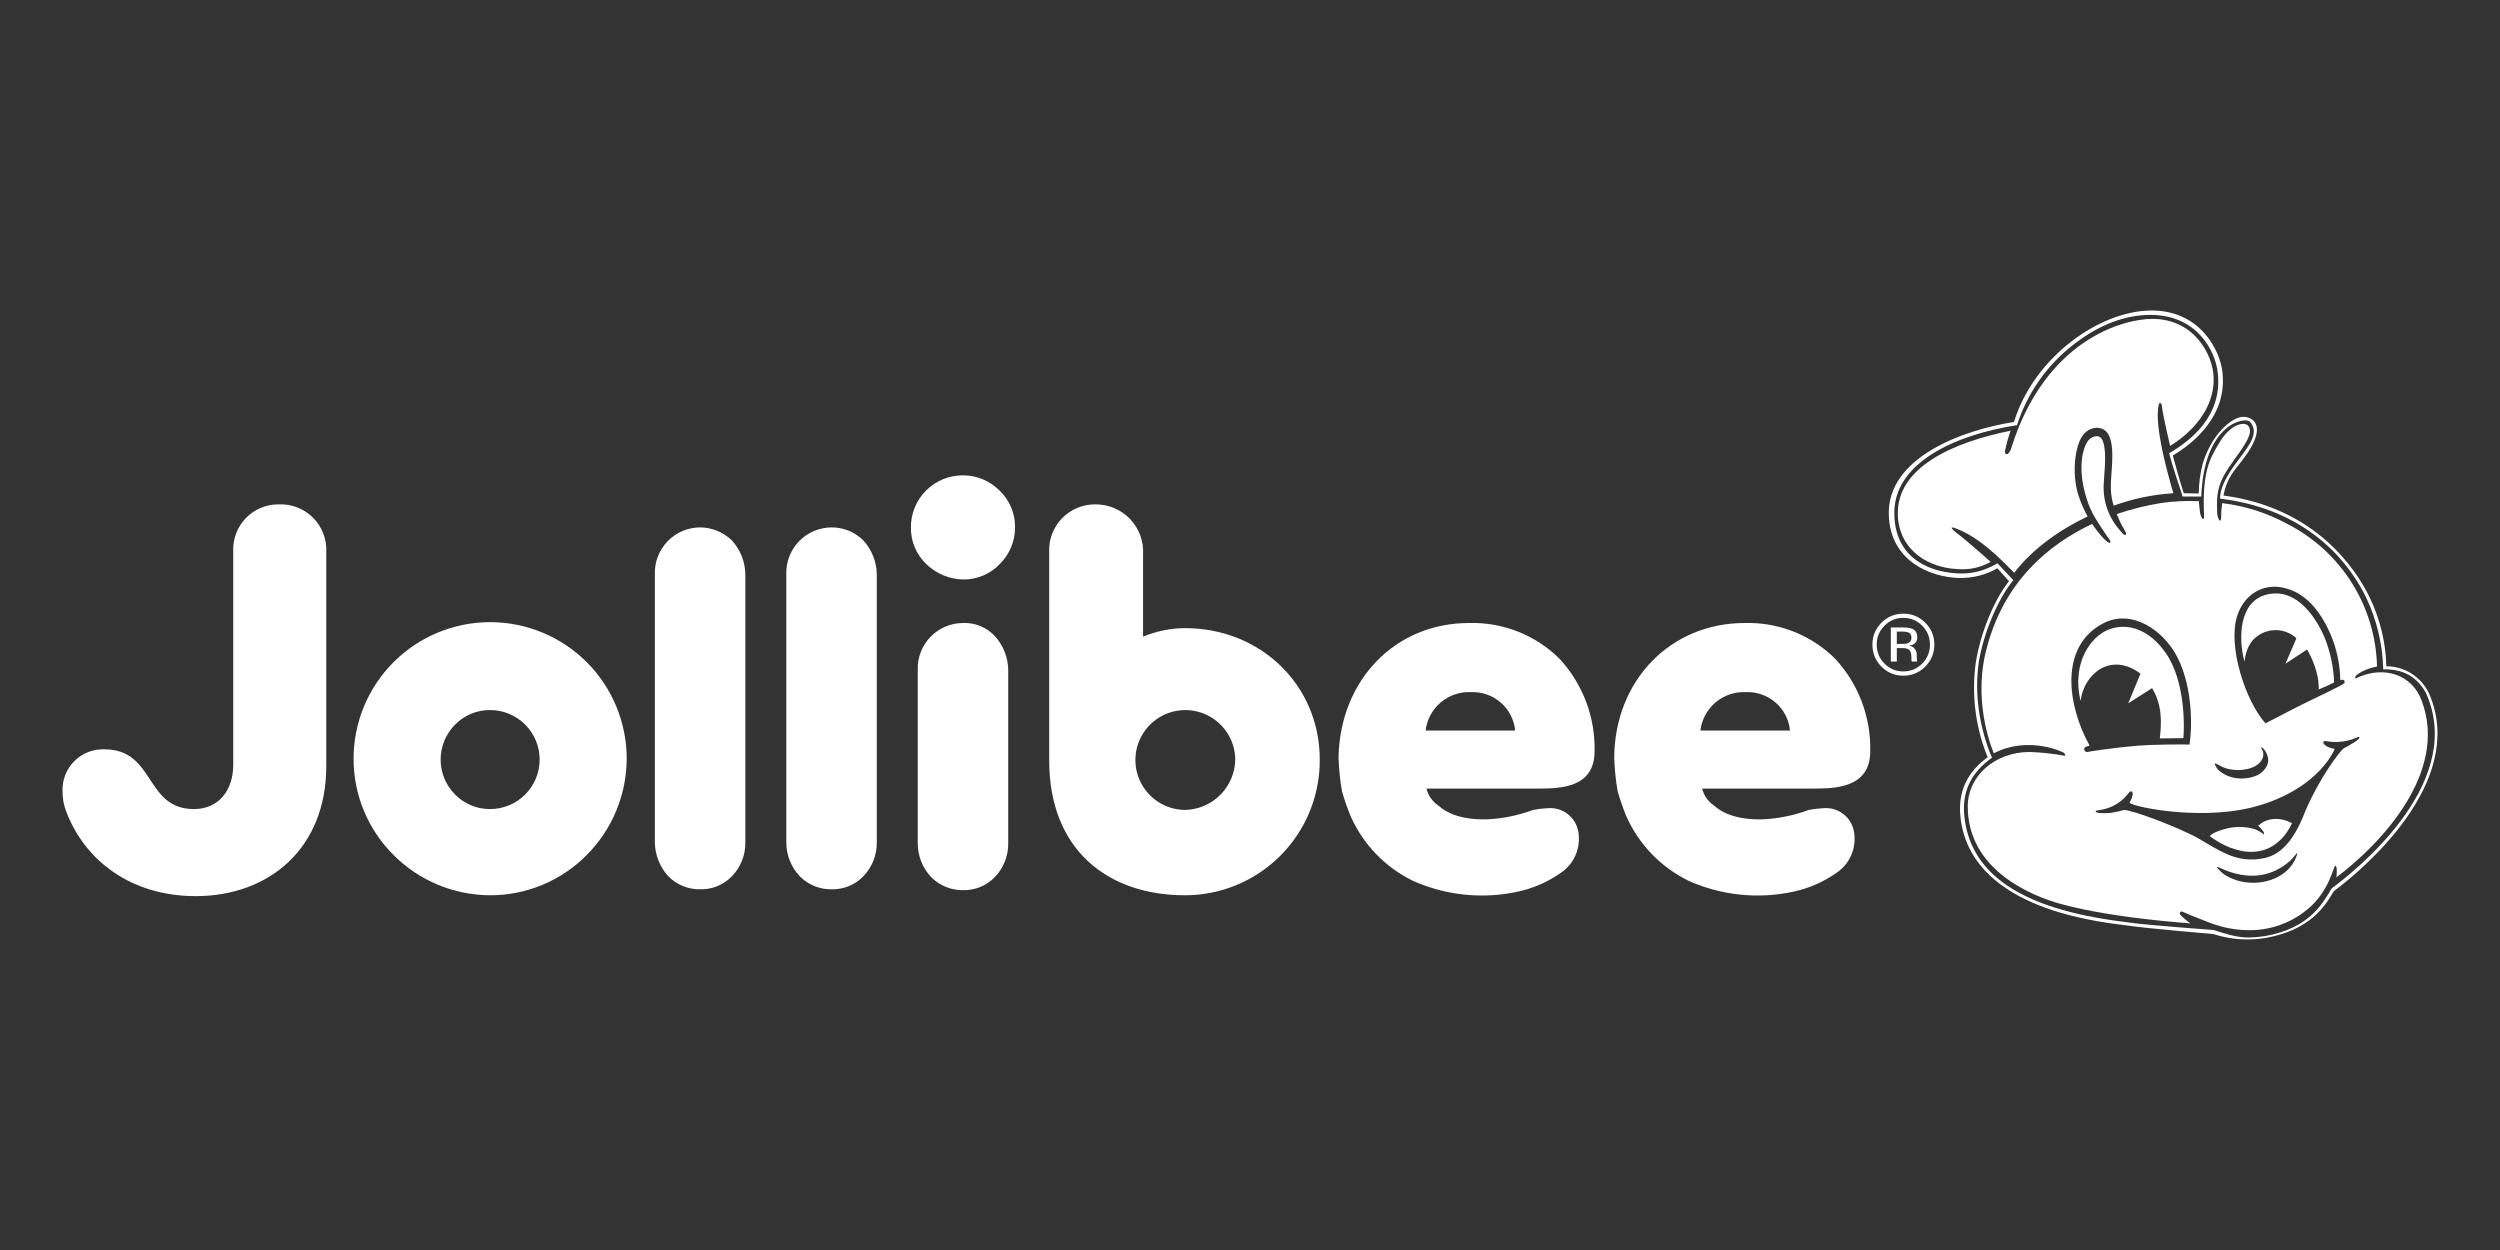 <svg width="160" height="80" viewBox="0 0 160 80" fill="none" xmlns="http://www.w3.org/2000/svg">
<rect x="0" y="0" width="160" height="80" fill="#333333" stroke="none"/>
<path fill-rule="evenodd" clip-rule="evenodd" d="M134.598 39.897C136.434 38.928 138.496 40.351 139.362 42.083C140.414 44.166 140.27 46.868 140.126 47.652C139.775 47.631 137.692 47.652 136.949 47.714C135.176 47.858 133.691 48.105 133.587 48.126C133.55 48.13 133.513 48.121 133.48 48.103C133.448 48.084 133.423 48.056 133.407 48.022C133.391 47.988 133.386 47.95 133.393 47.914C133.399 47.877 133.417 47.843 133.443 47.817L133.732 47.714C132.288 45.115 131.793 41.361 134.598 39.897ZM139.489 47.243C139.164 47.249 138.596 47.26 138.228 47.26C138.331 46.332 138.414 45.156 137.733 44.042L136.207 45.012L136.991 43.114C135.135 41.712 133.381 43.073 133.155 44.867C132.577 42.413 133.814 40.763 134.908 40.31C136.227 39.773 137.609 40.371 138.578 41.753C139.919 43.609 139.795 46.785 139.733 47.239C139.71 47.239 139.619 47.241 139.489 47.243ZM149.778 43.527C149.761 42.52 149.551 41.526 149.158 40.599C148.457 38.99 147.488 37.897 146.106 37.608C144.869 37.34 143.632 38 143.178 39.423C142.559 41.341 143.714 44.889 144.992 46.291C145.167 46.208 145.473 46.047 145.842 45.854C146.389 45.567 147.08 45.204 147.695 44.909C148.725 44.414 149.282 44.146 149.633 43.96L149.705 43.922C150.033 43.751 150.084 43.724 150.046 43.589C150.004 43.445 149.778 43.527 149.778 43.527ZM147.653 41.568C147.859 41.919 148.437 43.012 148.396 44.125C148.733 43.992 149.063 43.84 149.385 43.672C149.346 42.681 149.137 41.704 148.767 40.784C148.086 39.217 146.972 37.959 145.632 37.98C144.58 38 143.714 38.578 143.487 40.083C143.389 40.843 143.446 41.614 143.652 42.352C143.655 42.342 143.657 42.322 143.66 42.291C143.687 42.051 143.779 41.217 144.457 40.722C144.824 40.446 145.277 40.308 145.737 40.33C146.196 40.353 146.633 40.535 146.972 40.846L146.271 42.475L147.653 41.568ZM147.571 51.84C148.416 49.86 149.777 48.004 150.025 47.88C150.313 47.736 151.118 47.282 150.994 47.179C150.961 47.146 150.909 47.169 150.803 47.214C150.643 47.283 150.361 47.406 149.839 47.468C149.408 47.513 149.126 47.471 148.95 47.445C148.806 47.423 148.732 47.412 148.704 47.468C148.643 47.591 148.87 47.839 149.385 47.921C149.509 47.942 148.953 48.726 148.953 48.726C147.674 50.458 145.405 51.51 143.219 51.86C139.94 52.376 136.392 51.592 136.29 51.365C136.516 50.994 136.557 50.664 136.392 50.644C136.322 50.635 136.271 50.7 136.185 50.809C136.068 50.958 135.886 51.19 135.506 51.427C135.003 51.745 134.594 51.808 134.354 51.845C134.22 51.865 134.139 51.878 134.124 51.922C134.083 52.046 134.619 52.067 135.072 52.026C135.364 51.981 135.654 51.919 135.939 51.84C136.434 51.819 139.548 52.995 140.724 53.675C140.881 53.766 141.034 53.856 141.185 53.945C142.384 54.653 143.44 55.277 145.034 54.892C146.486 54.524 147.193 52.774 147.513 51.982L147.529 51.942C147.544 51.906 147.558 51.871 147.571 51.84ZM142.002 55.511C143.982 56.459 145.487 56.047 146.581 55.078C146.682 54.983 146.783 54.861 146.864 54.764C147.014 54.584 147.093 54.488 146.972 54.809C146.333 56.542 143.817 56.996 142.291 55.923C142.085 55.758 141.693 55.366 142.002 55.511ZM141.754 48.848C141.713 48.869 141.816 49.137 142.023 49.323C142.378 49.619 142.819 49.792 143.281 49.818C143.673 49.859 144.353 49.756 144.704 49.467C145.302 48.972 145.219 48.498 145.013 48.126C144.951 48.003 144.765 47.796 144.724 47.838C144.705 47.857 144.726 47.894 144.756 47.947C144.791 48.008 144.837 48.089 144.848 48.188C144.889 48.498 144.704 48.91 144.106 49.137C143.502 49.347 142.843 49.333 142.25 49.096C142.092 49 141.926 48.917 141.754 48.848ZM140.73 32.075C139.938 32.041 139.144 32.077 138.358 32.185C137.378 32.341 136.412 32.581 135.471 32.9C135.53 33.043 135.595 33.196 135.67 33.36C135.711 33.466 135.793 33.61 135.873 33.749C135.996 33.964 136.112 34.168 136.062 34.206C135.963 34.285 135.902 34.212 135.713 33.985L135.691 33.958C135.324 33.552 135.041 33.077 134.86 32.559C134.679 32.042 134.605 31.494 134.639 30.947C134.642 30.856 134.65 30.739 134.66 30.609L134.67 30.47C134.727 29.717 134.812 28.579 134.516 28.101C134.309 27.751 133.794 27.957 133.608 28.246C133.216 28.844 133.052 30.061 133.423 31.484C133.691 32.535 134 33.072 134.805 34.247C134.833 34.293 134.871 34.343 134.909 34.394C135.009 34.527 135.111 34.662 135.052 34.721C134.984 34.789 134.861 34.676 134.727 34.553C134.698 34.527 134.669 34.5 134.639 34.474C134.367 34.18 134.12 33.865 133.9 33.532C131.182 34.803 128.155 37.21 127.071 41.795C126.266 45.219 127.607 48.209 127.607 48.209C129.834 47.054 132.082 48.147 132.103 48.189C132.108 48.198 132.115 48.209 132.123 48.223C132.154 48.271 132.197 48.342 132.165 48.374C131.416 48.236 130.658 48.153 129.897 48.127C127.69 48.127 125.936 49.653 125.936 51.612C125.936 55.696 130.041 57.346 131.918 57.861C134.599 58.583 137.878 58.913 140.188 59.099C140.059 59.009 139.935 58.913 139.816 58.81L139.778 58.776L139.755 58.754C139.561 58.581 139.436 58.468 139.549 58.356C139.597 58.308 139.695 58.352 139.906 58.447C140.054 58.513 140.258 58.605 140.538 58.707C140.656 58.75 140.786 58.803 140.929 58.861C141.608 59.137 142.577 59.532 143.941 59.532C144.717 59.538 145.485 59.388 146.201 59.09C146.917 58.793 147.565 58.354 148.107 57.799C148.838 57.025 149.151 56.171 149.315 55.722C149.387 55.526 149.431 55.407 149.468 55.407C149.592 55.407 149.551 56.046 149.531 56.15C152.356 54.025 156.707 49.447 154.996 44.868C154.397 43.177 152.562 42.538 150.747 43.425C150.735 43.377 150.735 43.328 150.747 43.28C151.221 42.806 152.129 42.661 152.129 42.661C152.085 40.769 151.532 38.922 150.526 37.318C149.52 35.714 148.1 34.41 146.416 33.546C145.116 32.832 143.691 32.376 142.219 32.201C142.2 32.356 142.18 32.522 142.167 32.7C142.161 32.744 142.16 32.818 142.16 32.899C142.158 33.088 142.156 33.319 142.084 33.319C141.981 33.319 141.92 33.01 141.899 32.845C141.837 31.442 141.961 30.823 142.992 29.421C143.817 28.287 144.168 27.709 143.92 27.297C143.714 26.946 142.765 27.07 142.002 28.39L141.976 28.435C141.449 29.325 140.952 30.166 141.053 32.762C141.053 32.803 141.056 32.849 141.058 32.897C141.066 33.044 141.075 33.2 141.012 33.216C140.929 33.236 140.826 32.968 140.806 32.824C140.769 32.575 140.744 32.325 140.73 32.075ZM128.906 36.66C130.094 35.114 131.81 33.91 133.607 33.052C133.363 32.614 133.162 32.151 133.01 31.669C132.577 30.287 132.804 28.555 133.278 27.895C133.374 27.749 133.501 27.626 133.652 27.537C133.802 27.447 133.97 27.393 134.144 27.379C135.258 27.338 135.258 28.782 135.134 30.287C135.063 31.174 135.071 31.703 135.275 32.364C136.503 31.916 137.79 31.647 139.095 31.566C138.538 29.669 137.96 27.317 138.125 26.101C138.129 26.081 138.133 26.057 138.138 26.031C138.156 25.925 138.179 25.791 138.228 25.791C138.331 25.791 138.352 25.894 138.373 26.08C138.455 26.719 138.888 28.534 138.888 28.534C138.888 28.534 141.734 26.967 141.673 24.203C141.652 22.698 140.414 20.408 137.754 20.408C135.877 20.408 130.886 21.749 128.721 28.679C128.68 28.864 128.515 29.091 128.412 29.07C128.308 29.05 128.308 28.905 128.329 28.823C128.416 28.396 128.533 27.975 128.68 27.565C124.988 28.307 121.358 29.916 121.461 32.968C121.544 35.237 123.462 36.454 125.648 36.433C126.263 36.427 126.867 36.264 127.401 35.959C127.401 35.959 125.834 34.556 125.215 34.103L125.186 34.079C125.062 33.976 124.886 33.83 124.906 33.773C124.924 33.716 125.166 33.814 125.286 33.863L125.318 33.876C126.122 34.206 127.153 34.824 128.906 36.66Z" fill="white"/>
<path d="M145.508 52.417C145.139 52.445 144.79 52.597 144.518 52.85C144.724 53.015 144.951 53.283 144.889 53.407C144.721 53.27 144.533 53.159 144.333 53.077C143.785 52.907 143.203 52.878 142.641 52.995C141.61 53.222 141.425 53.51 141.425 53.51C141.425 53.51 142.868 54.686 144.415 54.5C146.044 54.315 146.684 52.685 146.684 52.685C146.327 52.483 145.917 52.39 145.508 52.417Z" fill="white"/>
<path fill-rule="evenodd" clip-rule="evenodd" d="M139.761 31.566L140.72 31.586C140.726 30.948 140.81 30.311 140.971 29.689C141.528 27.812 142.827 26.678 143.57 26.678C144.209 26.678 145.013 27.235 143.859 28.967C143.661 29.261 143.473 29.499 143.298 29.721C142.852 30.286 142.495 30.74 142.298 31.714C148.163 32.488 150.762 36.384 151.655 38.227C152.321 39.606 152.687 41.11 152.727 42.641C153.352 42.642 153.962 42.837 154.471 43.199C154.981 43.561 155.366 44.072 155.573 44.662C157.656 50.065 151.551 55.407 149.365 57.036L149.327 57.099L149.279 57.176C148.785 57.989 147.852 59.521 145.014 60.027C143.89 60.217 142.736 60.132 141.652 59.779C141.652 59.779 137.28 59.408 136.228 59.243C136.137 59.23 136.016 59.215 135.869 59.196C133.717 58.927 126.003 57.963 125.462 52.21C125.338 50.911 125.71 49.632 127.05 48.581L127.215 48.457L127.133 48.271C126.409 46.402 126.175 44.379 126.452 42.393C126.762 40.455 127.648 38.351 128.576 37.196L127.834 36.371C127.094 36.793 126.253 37.007 125.401 36.99C123.524 36.949 120.987 35.897 120.884 32.989C120.74 29.256 125.689 27.503 128.892 27.008C130.191 22.821 134.419 19.852 137.739 19.872C140.874 19.893 142.091 22.491 142.236 23.811C142.566 26.678 140.276 28.431 139.06 29.153C139.064 29.166 139.085 29.241 139.116 29.357C139.238 29.804 139.532 30.879 139.761 31.566ZM141.665 59.518C142.367 59.748 143.139 59.999 143.879 60C144.335 60 144.873 59.925 144.995 59.903C147.785 59.406 148.642 57.821 149.133 57.016L149.232 56.855L149.247 56.843C150.662 55.789 157.588 50.358 155.406 44.699C155.206 44.129 154.849 43.666 154.355 43.316C153.863 42.966 153.228 42.837 152.622 42.836H152.523V42.737C152.484 41.223 152.085 39.591 151.425 38.227C150.571 36.456 148.075 32.638 142.084 31.912C142.084 31.039 142.761 30.09 143.326 29.342C143.999 28.452 144.598 27.66 143.994 26.99C143.693 26.656 141.049 27.093 140.883 31.776H139.68L139.63 31.586C139.409 30.932 139.058 29.858 138.925 29.369L138.904 29.295C138.893 29.255 138.883 29.219 138.875 29.19C138.859 29.133 138.849 29.099 138.849 29.089L138.822 29.011L138.894 28.967C140.198 28.194 142.254 26.619 141.936 23.859C141.776 22.382 140.554 20.172 137.667 20.153H137.632C136.019 20.153 134.36 20.768 132.737 22.028C131.043 23.318 129.763 25.136 129.104 27.16L129.084 27.222H129.021C125.286 27.801 121.105 29.57 121.237 32.989C121.344 35.996 123.872 36.673 125.464 36.702H125.53C126.339 36.705 127.056 36.494 127.76 36.096L127.834 36.049L128.851 37.128L128.796 37.196C127.855 38.374 126.937 40.537 126.64 42.393C126.362 44.359 126.658 46.379 127.376 48.23L127.492 48.489L127.263 48.661C126.082 49.589 125.576 50.746 125.714 52.2C126.085 55.964 129.387 58.178 135.867 58.989C136.022 59.008 136.136 59.022 136.228 59.036C137.264 59.197 141.594 59.518 141.638 59.518H141.665Z" fill="white"/>
<path d="M121.813 39.543C121.343 39.543 120.941 39.71 120.608 40.045C120.276 40.379 120.11 40.781 120.11 41.253C120.11 41.729 120.275 42.134 120.605 42.469C120.937 42.804 121.339 42.971 121.813 42.971C122.286 42.971 122.689 42.804 123.02 42.469C123.352 42.134 123.517 41.729 123.517 41.253C123.517 40.781 123.352 40.379 123.02 40.045C122.687 39.71 122.285 39.543 121.813 39.543ZM123.798 41.253C123.798 41.803 123.605 42.272 123.218 42.661C122.83 43.05 122.362 43.244 121.813 43.244C121.263 43.244 120.796 43.05 120.41 42.661C120.027 42.273 119.835 41.804 119.835 41.253C119.835 40.707 120.028 40.241 120.415 39.853C120.801 39.468 121.267 39.275 121.813 39.275C122.362 39.275 122.83 39.468 123.218 39.853C123.605 40.239 123.798 40.705 123.798 41.253ZM122.332 40.821C122.332 40.662 122.283 40.556 122.185 40.502C122.09 40.448 121.936 40.421 121.723 40.421H121.396V41.21H121.742C121.904 41.21 122.026 41.194 122.107 41.161C122.257 41.102 122.332 40.988 122.332 40.821ZM121.775 40.159C122.045 40.159 122.243 40.185 122.369 40.237C122.594 40.331 122.707 40.514 122.707 40.788C122.707 40.983 122.636 41.126 122.493 41.218C122.418 41.267 122.313 41.302 122.177 41.323C122.348 41.35 122.474 41.422 122.553 41.537C122.632 41.652 122.672 41.765 122.672 41.874V42.034C122.672 42.084 122.673 42.138 122.677 42.196C122.681 42.254 122.687 42.291 122.696 42.309L122.71 42.337H122.351C122.348 42.329 122.347 42.322 122.345 42.315C122.343 42.308 122.341 42.3 122.34 42.291L122.332 42.22V42.047C122.332 41.795 122.263 41.629 122.126 41.547C122.045 41.501 121.903 41.477 121.699 41.477H121.396V42.337H121.013V40.159H121.775Z" fill="white"/>
<path d="M61.63 30.422C61.192 30.419 60.758 30.503 60.352 30.67C59.946 30.836 59.578 31.082 59.268 31.392C58.958 31.702 58.713 32.07 58.546 32.476C58.38 32.881 58.295 33.316 58.298 33.754C58.292 34.192 58.375 34.627 58.545 35.031C58.714 35.436 58.965 35.8 59.282 36.103C59.913 36.714 60.752 37.065 61.63 37.086C62.069 37.093 62.503 37.009 62.908 36.84C63.312 36.671 63.677 36.42 63.979 36.103C64.292 35.797 64.54 35.431 64.708 35.028C64.877 34.625 64.964 34.192 64.963 33.754C64.969 33.316 64.886 32.881 64.716 32.477C64.547 32.073 64.296 31.708 63.979 31.405C63.673 31.093 63.308 30.845 62.904 30.676C62.501 30.508 62.068 30.421 61.63 30.422Z" fill="white"/>
<path d="M44.806 33.754C44.417 33.756 44.032 33.835 43.674 33.988C43.316 34.141 42.993 34.364 42.723 34.644C42.453 34.924 42.242 35.256 42.102 35.619C41.963 35.982 41.898 36.37 41.911 36.759V53.911C41.922 54.722 42.233 55.501 42.785 56.096C43.05 56.36 43.366 56.569 43.713 56.71C44.06 56.85 44.432 56.92 44.806 56.915C45.181 56.925 45.554 56.857 45.902 56.716C46.25 56.575 46.565 56.364 46.827 56.096C47.111 55.808 47.334 55.466 47.484 55.091C47.634 54.716 47.708 54.315 47.701 53.911V36.759C47.691 35.947 47.379 35.169 46.827 34.574C46.283 34.052 45.56 33.759 44.806 33.754Z" fill="white"/>
<path d="M53.219 33.755C52.83 33.756 52.445 33.835 52.087 33.988C51.729 34.141 51.405 34.364 51.135 34.644C50.865 34.924 50.654 35.256 50.515 35.619C50.376 35.982 50.31 36.37 50.324 36.759V53.911C50.321 54.725 50.635 55.508 51.198 56.096C51.463 56.36 51.778 56.569 52.125 56.71C52.472 56.851 52.844 56.92 53.219 56.915C53.594 56.925 53.967 56.857 54.315 56.716C54.662 56.575 54.977 56.364 55.24 56.096C55.523 55.808 55.746 55.466 55.896 55.091C56.046 54.716 56.12 54.315 56.114 53.911V36.759C56.103 35.947 55.792 35.169 55.24 34.574C54.973 34.311 54.658 34.103 54.311 33.963C53.964 33.822 53.593 33.752 53.219 33.755Z" fill="white"/>
<path d="M61.631 39.872C61.242 39.873 60.857 39.953 60.499 40.106C60.141 40.258 59.817 40.481 59.547 40.762C59.277 41.042 59.066 41.373 58.927 41.737C58.788 42.1 58.722 42.488 58.736 42.877V53.965C58.733 54.779 59.047 55.562 59.61 56.15C59.875 56.415 60.19 56.623 60.537 56.764C60.885 56.905 61.256 56.975 61.631 56.97C62.006 56.979 62.379 56.911 62.727 56.77C63.074 56.63 63.389 56.418 63.652 56.15C63.935 55.862 64.158 55.521 64.308 55.146C64.458 54.77 64.532 54.369 64.526 53.965V42.877C64.515 42.065 64.204 41.286 63.652 40.692C63.393 40.419 63.079 40.204 62.73 40.063C62.382 39.921 62.007 39.856 61.631 39.872Z" fill="white"/>
<path d="M31.369 39.818C29.051 39.818 26.828 40.738 25.189 42.377C23.549 44.016 22.629 46.239 22.629 48.557C22.627 49.705 22.853 50.842 23.294 51.901C23.735 52.961 24.381 53.922 25.196 54.73C26.834 56.367 29.053 57.29 31.369 57.297C32.516 57.299 33.653 57.073 34.712 56.632C35.772 56.191 36.733 55.545 37.541 54.73C39.178 53.092 40.101 50.873 40.109 48.557C40.109 46.239 39.188 44.016 37.549 42.377C35.91 40.738 33.687 39.818 31.369 39.818ZM31.369 51.78C30.952 51.784 30.539 51.704 30.154 51.545C29.769 51.385 29.421 51.149 29.129 50.852C28.834 50.558 28.601 50.209 28.441 49.825C28.282 49.44 28.2 49.028 28.2 48.612C28.2 48.196 28.282 47.784 28.441 47.4C28.601 47.015 28.834 46.666 29.129 46.373C29.421 46.075 29.769 45.839 30.154 45.679C30.539 45.52 30.952 45.44 31.369 45.444C32.209 45.444 33.015 45.778 33.609 46.372C34.203 46.966 34.537 47.772 34.537 48.612C34.537 49.452 34.203 50.258 33.609 50.852C33.015 51.447 32.209 51.78 31.369 51.78ZM75.833 40.2C74.914 40.207 74.005 40.392 73.156 40.746V35.502C73.183 35.086 73.123 34.669 72.981 34.277C72.838 33.885 72.617 33.526 72.33 33.224C72.043 32.921 71.696 32.681 71.312 32.519C70.928 32.356 70.514 32.275 70.097 32.279C69.7 32.276 69.306 32.354 68.939 32.508C68.573 32.661 68.241 32.889 67.965 33.175C67.689 33.461 67.474 33.8 67.334 34.172C67.193 34.544 67.13 34.941 67.148 35.338V48.667C67.148 54.402 70.917 57.297 75.833 57.297C76.971 57.298 78.098 57.074 79.149 56.637C80.2 56.2 81.155 55.559 81.957 54.752C82.759 53.944 83.394 52.986 83.824 51.932C84.254 50.879 84.472 49.75 84.464 48.612C84.464 43.86 80.695 40.2 75.833 40.2ZM75.833 51.835C75.203 51.83 74.589 51.638 74.068 51.285C73.547 50.932 73.141 50.432 72.903 49.85C72.665 49.267 72.603 48.627 72.728 48.009C72.852 47.392 73.156 46.825 73.601 46.38C74.046 45.935 74.613 45.631 75.23 45.507C75.848 45.383 76.488 45.444 77.071 45.682C77.653 45.92 78.153 46.326 78.506 46.847C78.859 47.368 79.051 47.982 79.056 48.612C79.042 49.462 78.698 50.274 78.096 50.875C77.495 51.477 76.683 51.821 75.833 51.835ZM20.881 35.338V49.049C20.881 54.239 17.276 57.352 12.523 57.352C8.426 57.352 5.422 55.112 4.22 51.89C4.073 51.487 3.999 51.062 4.002 50.633C3.989 50.278 4.049 49.924 4.179 49.594C4.309 49.263 4.506 48.963 4.757 48.712C5.008 48.46 5.308 48.264 5.639 48.134C5.969 48.004 6.323 47.944 6.678 47.957C9.956 47.957 9.246 51.78 12.414 51.78C13.998 51.78 14.927 50.579 14.927 48.94V35.284C14.91 34.889 14.975 34.496 15.116 34.127C15.258 33.759 15.474 33.424 15.75 33.142C16.027 32.861 16.358 32.639 16.724 32.49C17.09 32.342 17.482 32.27 17.876 32.279C18.279 32.266 18.68 32.336 19.055 32.486C19.429 32.636 19.768 32.862 20.05 33.149C20.333 33.437 20.552 33.78 20.695 34.157C20.838 34.533 20.901 34.936 20.881 35.338Z" fill="white"/>
<path d="M102.053 48.065C102.097 45.883 101.295 43.769 99.813 42.166C99.054 41.411 98.15 40.819 97.154 40.424C96.159 40.03 95.094 39.842 94.024 39.872C89.271 39.872 85.775 43.531 85.666 48.448C85.686 49.18 85.759 49.91 85.884 50.633C86.038 51.17 86.22 51.699 86.431 52.217C87.229 54.027 88.642 55.497 90.418 56.368C92.508 57.304 94.842 57.553 97.082 57.078C98.083 56.871 99.031 56.462 99.868 55.877C100.293 55.598 100.628 55.202 100.832 54.736C101.035 54.271 101.099 53.756 101.015 53.255C100.944 52.797 100.7 52.385 100.335 52.1C99.97 51.816 99.509 51.682 99.049 51.725C98.737 51.738 98.426 51.774 98.12 51.834C97.191 52.181 96.215 52.383 95.225 52.435C93.586 52.49 92.603 52.053 92.057 51.561C91.677 51.303 91.405 50.914 91.292 50.469H98.393C99.923 50.469 102.053 50.414 102.053 48.065ZM94.133 44.296C94.831 44.265 95.514 44.502 96.042 44.959C96.571 45.416 96.904 46.059 96.973 46.754H91.237C91.321 46.055 91.665 45.413 92.203 44.957C92.739 44.501 93.429 44.265 94.133 44.296Z" fill="white"/>
<path d="M119.697 48.065C119.741 45.883 118.938 43.769 117.457 42.166C116.698 41.411 115.793 40.819 114.798 40.424C113.802 40.03 112.737 39.842 111.667 39.872C106.915 39.872 103.364 43.531 103.31 48.448C103.329 49.18 103.403 49.91 103.528 50.633C103.681 51.17 103.864 51.699 104.074 52.217C104.873 54.027 106.286 55.497 108.062 56.368C110.152 57.304 112.486 57.553 114.726 57.078C115.727 56.871 116.674 56.462 117.512 55.877C117.937 55.598 118.272 55.202 118.476 54.736C118.679 54.271 118.743 53.756 118.659 53.255C118.587 52.797 118.344 52.385 117.979 52.1C117.614 51.816 117.153 51.682 116.693 51.725C116.381 51.738 116.07 51.774 115.764 51.834C114.835 52.181 113.859 52.383 112.868 52.435C111.23 52.49 110.247 52.053 109.701 51.561C109.321 51.303 109.049 50.914 108.936 50.469H116.037C117.512 50.469 119.697 50.414 119.697 48.065ZM111.722 44.296C112.42 44.265 113.103 44.502 113.632 44.959C114.16 45.416 114.493 46.059 114.562 46.754H108.827C108.91 46.055 109.255 45.413 109.791 44.957C110.329 44.501 111.018 44.265 111.722 44.296Z" fill="white"/>
</svg>
